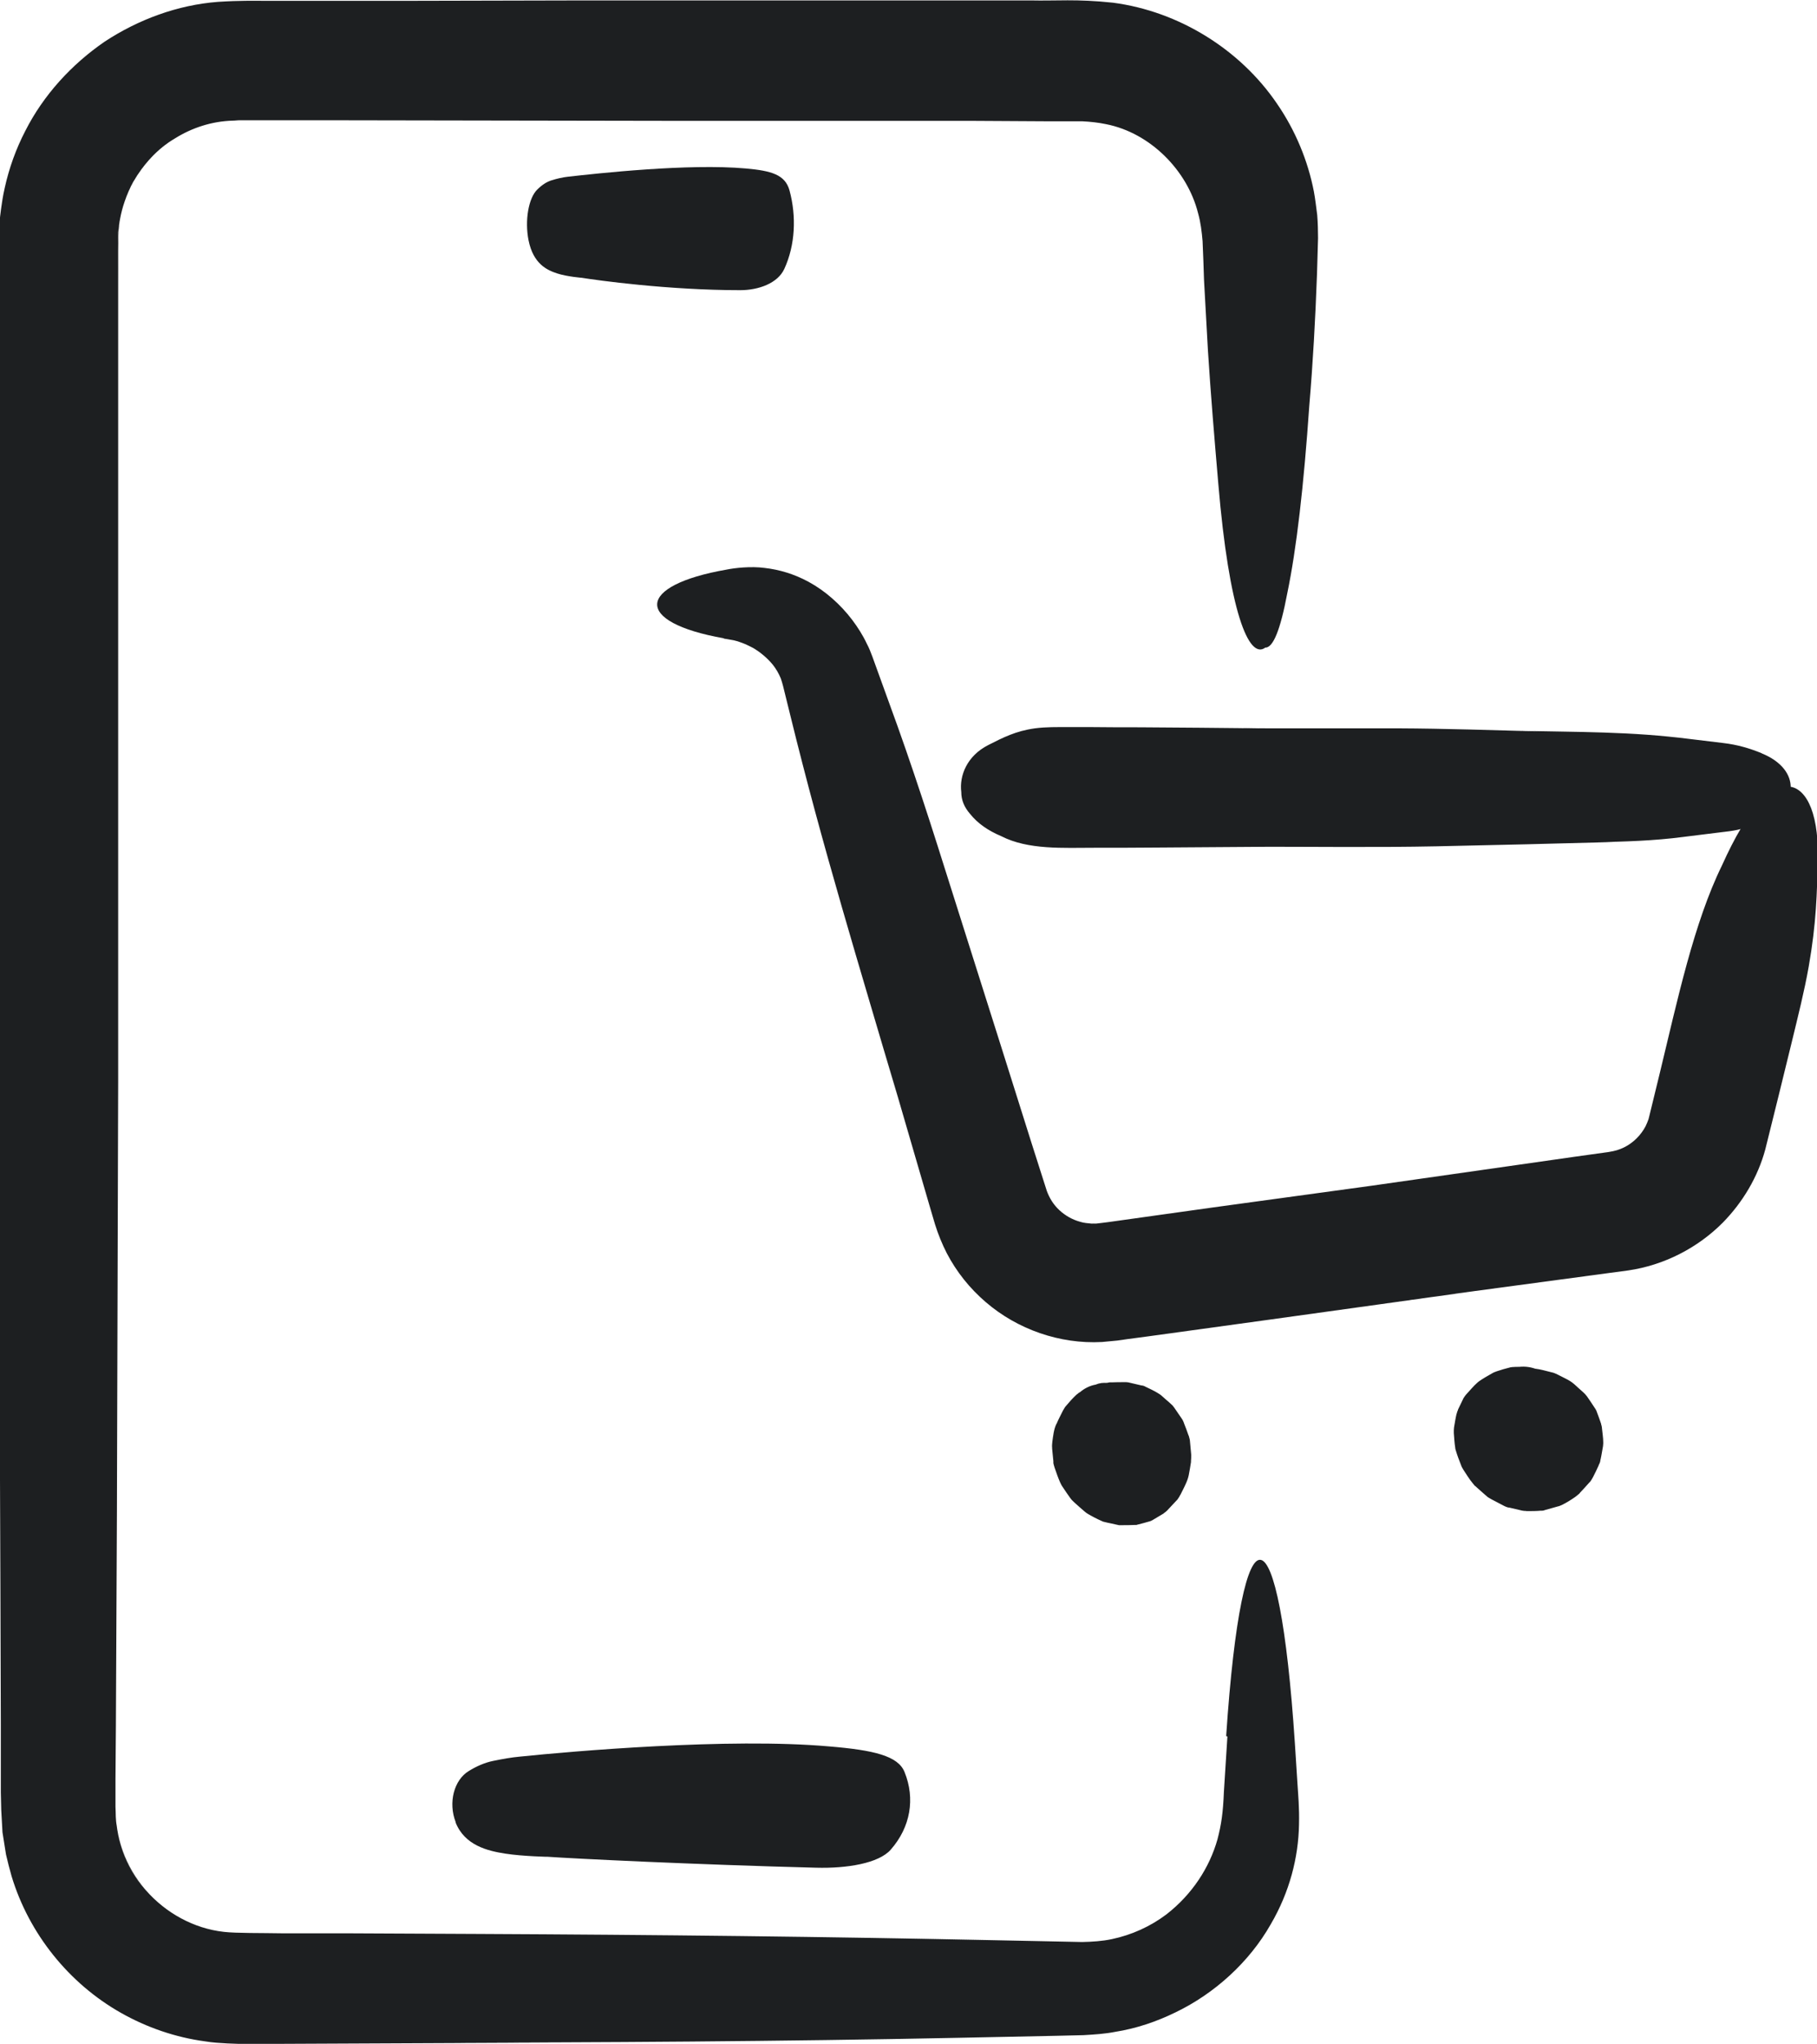 <?xml version="1.0" encoding="UTF-8"?>
<svg id="Layer_1" data-name="Layer 1" xmlns="http://www.w3.org/2000/svg" viewBox="0 0 87.8 98.77">
  <g>
    <path d="M59.31,83.9c-.06.89-.11,1.78-.17,2.68-.04.99-.12,1.56-.31,2.29-.39,1.38-1.23,2.66-2.46,3.62-.78.59-1.69,1-2.64,1.2-.47.1-.96.13-1.44.14l-1.94-.04-7.8-.16,5.77.12c-8.3-.18-16.71-.27-25.15-.31l-6.33-.03h-3.17c-1.02-.02-2.26,0-2.85-.07-1.45-.16-2.81-.91-3.77-2.01-.96-1.11-1.48-2.51-1.47-4.02-.01,1.54.52,2.97,1.52,4.09-.81-.89-1.32-2.02-1.46-3.19-.06-.31-.04-.56-.06-.92v-1.3s.02-2.6.02-2.6l.05-10.39c.02-6.93.04-13.85.06-20.78v-20.89s0-10.44,0-10.44v-5.22s0-2.61,0-2.61v-1.31c.02-.37,0-.61.06-.92-.09.6-.05,1.91-.06,3.01v3.4s0-3.1,0-3.1v-1.55s0-.78,0-.78v-.19s0-.13,0-.13v-.26c.11-1.38.7-2.72,1.69-3.71-1.08,1.09-1.7,2.57-1.7,4.12.01-1.01.26-1.97.73-2.84.49-.85,1.17-1.61,2.02-2.11.83-.52,1.79-.83,2.78-.86.14,0,.21-.02.41-.02h.55s1.1,0,1.1,0h2.2s17.63.03,17.63.03h13.98s3.49.02,3.49.02h1.71c.39.02.77.06,1.15.14,2.13.42,3.92,2.23,4.44,4.29.13.46.18.9.22,1.36.03.65.05,1.27.07,1.88.07,1.21.13,2.33.19,3.42.14,2.18.31,4.2.5,6.42.52,6.17,1.47,8.52,2.27,7.92.38.01.73-.86,1.06-2.61.45-2.16.8-5.2,1.07-9.12.17-1.99.29-4.12.37-6.34.02-.56.03-1.13.05-1.71,0-.37-.01-.75-.04-1.12-.05-.37-.09-.75-.16-1.13-.29-1.5-.9-2.97-1.79-4.26-1.77-2.6-4.72-4.45-7.92-4.87-1.78-.19-2.74-.08-3.99-.11-1.2,0-2.39,0-3.57,0h-17.87s-8.79.02-8.79.02h-4.39s-2.2,0-2.2,0c-.76,0-1.36-.02-2.44.05-1.95.15-3.84.85-5.47,1.92-1.6,1.1-2.96,2.58-3.84,4.32-.45.87-.78,1.79-.99,2.74-.11.47-.17.96-.23,1.44l-.04.73v.36s-.01.28-.01.28v4.39s0-3.4,0-3.4v-.85s0-.43,0-.43l.02-.56c.01-.38.04-.75.11-1.12.05-.37.12-.74.22-1.11-.1.36-.17.73-.22,1.1-.07.37-.1.74-.11,1.11l-.03.56v.43s0,.84,0,.84v3.38s0,6.76,0,6.76v13.53c0,9.02.01,18.04.03,27.04l.05,13.18.02,6.59v3.29s.02.84.02.84l.06,1.08.17,1.07c.08.35.17.7.27,1.05.84,2.78,2.77,5.18,5.28,6.6,1.25.71,2.65,1.19,4.07,1.38.36.06.71.08,1.07.1l.53.02h.41s1.65,0,1.65,0l13.17-.06h-6.27c8.42,0,17.45-.06,25.76-.23l4.88-.1,1.25-.03c.51-.03,1.02-.06,1.53-.16,1.01-.16,1.99-.49,2.91-.94,1.91-.92,3.57-2.44,4.6-4.25.92-1.57,1.34-3.24,1.37-4.82.02-.85-.04-1.41-.08-2.06-.04-.63-.08-1.26-.12-1.88-.76-11.5-2.54-12-3.32-.34Z" style="fill: #1d1f21;"/>
    <path d="M25.54,11.61c.23,1.14.89,1.44,1.38,1.6.48.16,1.27.22,1.18.21.74.12,4.18.6,7.67.6.88,0,1.81-.33,2.13-1.03.53-1.15.59-2.54.25-3.79-.21-.76-.87-.95-2.11-1.06-2.77-.25-7.19.24-8.61.4-.26.03-.51.09-.77.17-.24.07-.48.23-.7.45-.42.41-.61,1.49-.42,2.45Z" style="fill: #1d1f21;"/>
    <path d="M22.01,88.04c.44,1.13,1.57,1.39,2.41,1.52.82.13,2.18.16,2.02.15,1.26.09,7.15.38,13,.53,1.48.04,3.02-.21,3.6-.87.96-1.09,1.19-2.47.67-3.75-.31-.78-1.47-1.06-3.64-1.24-4.85-.43-12.48.24-14.92.49-.45.04-.88.12-1.32.21-.4.08-.81.26-1.18.49-.71.43-1,1.52-.63,2.47Z" style="fill: #1d1f21;"/>
  </g>
  <path d="M52.24,69.65h0c.07-.22.15-.44.22-.67-.08.13-.15.27-.21.42-.01.03-.02.06-.03.09l.44-.64h0c-.09.1-.18.2-.27.3-.12.17-.19.35-.21.55-.04.13-.04.26-.01.39,0,.2.06.39.16.57h0c-.05-.12-.09-.24-.14-.37,0,.03.01.06.03.09.05.14.1.28.15.42,0,.02.01.03.02.05.01.03.03.06.04.08.09.15.19.29.3.43.02.02.04.04.06.07.11.11.24.21.36.32,0,0,.01,0,.02.01.01,0,.02.02.04.03.01,0,.02.02.03.02,0,0,.01,0,.02.01.07.04.17.09.21.11.06.03.15.08.22.11.03.01.05.02.08.03,0,0,0,0,.01,0,.12.03.33.08.45.11,0,0,.02,0,.02,0,.01,0,.03,0,.04,0,.16,0,.32,0,.49,0,.02,0,.03,0,.05,0h-.45c.29.04.63,0,.9-.12.01,0,.02-.01.03-.02,0,0,.01,0,.02,0,.11-.07.27-.16.38-.23.01,0,.03-.02.04-.03.02-.02.04-.03.05-.05.11-.11.25-.25.35-.39.01-.02.03-.04.04-.06.09-.15.16-.31.23-.47.02-.05.04-.1.05-.15.05-.19.08-.39.1-.59,0-.06,0-.11,0-.17-.01-.2-.03-.41-.07-.61-.01-.05-.02-.11-.04-.16-.06-.16-.12-.32-.18-.48,0-.01-.01-.03-.02-.04-.01-.03-.02-.05-.04-.08s-.03-.05-.04-.07c-.1-.16-.21-.33-.33-.48l.28.41c-.09-.15-.17-.3-.29-.42l.28.41s-.03-.05-.04-.08c-.1-.14-.19-.29-.3-.43,0,0,0-.01-.01-.02,0-.01-.02-.02-.03-.04-.07-.07-.17-.15-.23-.21s-.15-.15-.24-.21c-.01,0-.02-.02-.04-.02-.08-.05-.19-.1-.26-.14-.08-.04-.18-.1-.27-.14l1.39,1.54v-.02c-.06-.28-.18-.53-.35-.75-.15-.26-.35-.47-.61-.63l-.53-.27c-.36-.13-.72-.17-1.1-.12h0c.18,0,.37,0,.55,0h0c.18.04.37.09.55.13-.1-.03-.24-.06-.33-.08-.1-.02-.23-.06-.34-.08-.02,0-.04,0-.06,0,0,0-.02,0-.03,0-.2,0-.41,0-.61.01l1.72.42h0c-.19-.1-.37-.19-.56-.29-.28-.12-.58-.16-.88-.13-.2-.02-.38,0-.57.08-.28.05-.54.18-.76.37h0c.16-.09.32-.19.49-.29,0,0-.02,0-.03.01-.17.1-.34.2-.5.3-.02.01-.04.02-.05.04-.03.02-.07.05-.1.08-.17.16-.33.34-.48.52-.03.03-.06.07-.08.11s-.05.08-.07.12c-.01.02-.02.04-.03.06-.09.18-.19.37-.27.56,0,.01-.01.02-.02.03-.12.26-.15.56-.19.85-.01.1-.02.19-.01.29,0,.01,0,.02,0,.04.02.2.04.41.06.61,0,.02,0,.05,0,.07,0,.05.02.09.03.14s.03.09.04.13c.07.2.16.47.26.69.02.04.04.08.06.12.01.02.02.04.03.05,0,0,.01.02.02.03.12.18.24.36.37.54.05.07.1.13.17.19,0,0,.02.01.02.02.16.15.34.3.51.45.02.01.03.03.05.04.03.02.06.05.1.07.22.13.45.25.68.35.03.02.07.03.11.04.12.03.25.06.36.08s.24.06.36.08c.04,0,.07,0,.11,0,0,0,0,0,.01,0,.19,0,.43,0,.62-.01,0,0,.02,0,.02,0,.02,0,.04,0,.06,0,.02,0,.04,0,.05-.01.21-.05.42-.11.63-.17.03-.01.06-.02.09-.04.01,0,.03-.01.04-.02.17-.1.35-.21.52-.31,0,0,.02-.01.02-.02.06-.04.11-.08.16-.13.14-.15.29-.31.43-.46,0,0,.01-.01.02-.02.01-.01.02-.03.04-.04.02-.03.04-.06.06-.09s.04-.06.06-.1c0-.02.02-.03.03-.05.1-.2.2-.39.29-.6.03-.07.06-.15.08-.22.01-.04.02-.08.03-.12.04-.21.08-.43.11-.64,0-.02,0-.04,0-.06.01-.08.01-.16.01-.24,0-.02,0-.04,0-.06-.02-.22-.04-.44-.06-.65,0-.04-.01-.08-.02-.12s-.02-.08-.03-.11c0-.02-.01-.04-.02-.05-.07-.2-.14-.4-.22-.59,0-.01,0-.02-.01-.03-.01-.04-.03-.07-.05-.11,0-.02-.02-.03-.03-.05,0,0,0-.01-.01-.02-.12-.18-.25-.37-.37-.54-.02-.03-.05-.06-.07-.09-.01-.01-.02-.03-.04-.04,0,0-.01-.01-.02-.02-.08-.08-.18-.16-.26-.23-.08-.07-.17-.15-.26-.23-.03-.02-.06-.04-.09-.06-.21-.14-.45-.24-.67-.35-.03-.02-.06-.03-.1-.04-.02,0-.03-.01-.05-.01,0,0-.01,0-.02,0-.21-.05-.43-.1-.64-.15-.03,0-.07-.01-.1-.01-.02,0-.03,0-.05,0,0,0-.02,0-.02,0-.21,0-.43,0-.64.01-.03,0-.07,0-.1,0-.22.03-.53.14-.67.18-.07.02-.13.05-.19.08-.17.1-.36.21-.53.32,0,0-.01,0-.02.01-.02.01-.03.02-.05.03-.03.02-.06.05-.08.07,0,0-.01.01-.02.02-.14.15-.29.31-.43.46-.01.02-.03.03-.04.05-.02.03-.05.06-.07.09,0,.02-.02.03-.03.05,0,0,0,.02-.01.03-.09.19-.19.38-.28.57-.02.04-.03.07-.04.11s-.02.08-.03.12c0,0,0,.02,0,.03-.04.2-.07.41-.1.61,0,.02,0,.04,0,.06,0,.08,0,.16,0,.24.02.23.03.47.07.71,0,.04.02.08.03.12,0,.04.02.07.03.11.07.21.15.42.23.63,0,.02.02.04.02.06.03.07.07.14.11.2.13.2.27.41.42.6.02.03.05.06.07.08,0,0,.01.01.02.02.08.08.19.17.26.23l.25.22h0s.03.02.04.03c.21.13.44.24.67.35.03.01.06.02.09.03,0,0,.02,0,.02,0,0,0,0,0,.01,0,.17.04.45.11.61.14.02,0,.03,0,.05,0,.01,0,.03,0,.04,0,0,0,.02,0,.02,0,0,0,0,0,.01,0,.12,0,.48,0,.6-.01.21,0,.54-.11.65-.17l-.56.16s0,0,.01,0c.3-.03.57-.13.81-.31.27-.13.49-.33.65-.59.18-.25.29-.52.31-.82.08-.29.07-.58,0-.87l-.21-.56c-.2-.38-.48-.69-.83-.93l-.57-.3c-.39-.14-.79-.19-1.2-.13,0,0,0,0-.01,0l1.2.13s-.58-.14-.61-.14c0,0,0,0-.01,0,0,0-.02,0-.03,0-.02,0-.03,0-.05,0l.6.14s-.09-.03-.13-.05l.58.3s-.09-.06-.13-.09l.49.44s-.08-.08-.12-.12c-.04-.04-.08-.09-.11-.14l.36.52c-.06-.09-.11-.19-.15-.29l.21.58c-.04-.11-.07-.23-.08-.35l.06.6c-.01-.11,0-.23.01-.34l-.1.59c.02-.1.05-.19.09-.28l-.27.55c.04-.08.09-.15.15-.22l-.41.45c.05-.06.11-.11.18-.15l-.51.31c.06-.04.13-.07.2-.09l-.58.16c.07-.02.14-.03.21-.03h-.61c.07,0,.13.02.19.03l-.62-.14c.07.02.13.04.19.07l-.59-.3c.06.03.11.07.16.11l-.5-.44c.05.05.1.1.14.16l-.36-.52c.05.07.08.14.11.22l-.21-.58c.04.1.06.21.07.32l-.06-.6c.01.14,0,.29-.02.43l.1-.59c-.03.15-.07.29-.14.43l.27-.55c-.05.11-.12.21-.2.3l.41-.45c-.06.06-.12.11-.19.16l.51-.31c-.05.03-.11.06-.17.08l.58-.16c-.06.01-.11.02-.17.02h.61c-.06,0-.12-.02-.18-.03l.61.14c-.07-.02-.13-.04-.2-.07l.59.3c-.07-.04-.14-.09-.21-.14l.49.44c-.08-.07-.15-.15-.21-.24l.36.52c-.07-.1-.12-.21-.17-.32l.21.57c-.04-.11-.07-.23-.08-.35l.06.59c0-.08,0-.17,0-.25s.01-.17.03-.25l-.1.58c.02-.13.06-.26.12-.38l-.26.53c.05-.1.11-.19.18-.27l-.4.43s.07-.07.11-.1c.31-.25.52-.57.65-.95.11-.37.13-.75.04-1.13h0c-.1.54-.2,1.09-.29,1.64.02-.05.05-.09.09-.13l-.38.41s.03-.03.04-.04l-.46.28h0c-.17.05-.35.09-.52.14h0c.36-.05.69-.19.98-.42.29-.24.49-.54.61-.89v-.05c-.48.41-.98.82-1.47,1.23.03,0,.06,0,.08-.01h-.51s.08.01.11.02l-.5-.12s.09.03.13.05l-.85-.58c.13.13.25.26.4.36l-.39-.34s.09.1.13.15l-.28-.41c.06.08.1.17.13.26l-.16-.44c.03.1.06.2.07.3l-.05-.45c0,.09,0,.18,0,.27l.08-.44c-.01.07-.03.14-.06.2l.2-.41s-.05.09-.09.14l.31-.33s-.05.05-.09.07l.38-.23c-.07.04-.11.06-.2.12-.14.06-.25.15-.34.28-.06.05-.11.1-.15.17l.3-.33s-.02.01-.03.02l.37-.22s-.06.03-.09.04l.42-.12s-.07.01-.1.01h.44s-.08-.01-.12-.02l.43.1c-.05-.01-.1-.03-.15-.06l.4.21c-.05-.03-.1-.06-.15-.1l.33.29s-.09-.08-.12-.13l.23.34s0,0,0-.01l-.23-.34c-.14-.17-.31-.3-.52-.39-.12-.08-.25-.13-.39-.15-.2-.06-.4-.08-.6-.04h0c.39.09.78.19,1.18.28-.01,0-.02-.02-.03-.03l.32.28s-.07-.07-.1-.11l.21.31s0,0,0-.01l.16.69h0c.01-.19-.02-.37-.1-.53-.05-.18-.14-.34-.27-.48-.13-.16-.28-.27-.47-.35-.16-.1-.34-.16-.54-.18h-.36c-.24.04-.46.13-.65.28l-.24.27c-.14.2-.21.43-.22.67h0Z" style="fill: #1d1f21;"/>
  <path d="M71.89,68.52s0,0,0,.01l.16-.33s-.05.06-.06.09c-.07.13-.14.26-.19.39,0,.02-.01.04-.02.06l.78-.86h0c-.11.07-.22.14-.34.2-.17.13-.29.29-.36.48-.08.11-.12.24-.12.37-.05.19-.05.39,0,.59,0,.03.01.06.02.09.02.09.06.19.1.28.05.13.08.25.16.37.09.13.18.27.27.4,0,.01.02.03.03.04.02.02.04.05.06.07,0,0,.01.01.02.02.12.11.24.22.36.32.01.01.03.02.04.03.03.02.05.04.08.05.08.04.16.08.23.12s.15.08.23.12c.02,0,.03.01.05.02.18.06.37.1.55.13l-.89-.33c.07.04.14.08.22.11.2.13.43.2.67.22h.45s0-.01.01-.01h-.45c.15,0,.31,0,.47,0,0,0,.01,0,.02,0,.01,0,.03,0,.04,0,.17-.03.35-.09.51-.14.03,0,.06-.02.08-.03.01,0,.02-.01.04-.02.13-.08.27-.16.39-.24,0,0,.01,0,.02-.01.02-.02.05-.03.07-.05,0,0,.02-.02.03-.03,0,0,0,0,.01-.01.11-.11.22-.24.33-.35.04-.04.07-.08.09-.13,0,0,0-.01,0-.02.07-.14.14-.29.21-.43,0-.01.01-.03.02-.04.01-.03.02-.05.03-.08s.02-.05.02-.08c.03-.16.06-.33.09-.49,0-.01,0-.03,0-.04,0-.06,0-.11,0-.17-.01-.18-.03-.36-.05-.54,0-.03,0-.06-.01-.08,0-.03-.02-.06-.03-.1-.05-.16-.12-.33-.18-.49,0-.02-.01-.03-.02-.04-.01-.03-.03-.06-.04-.09,0-.01-.02-.03-.02-.04-.09-.14-.19-.29-.29-.43,0,0,0-.01-.01-.02l.28.41c-.09-.15-.19-.29-.29-.43l.28.41s-.03-.06-.04-.08c-.1-.17-.21-.34-.34-.49-.02-.02-.04-.05-.06-.07-.16-.15-.32-.3-.49-.43l.71.81c-.13-.32-.29-.43-.51-.63-.13-.14-.28-.25-.46-.31-.08-.06-.16-.1-.25-.13l1.44,2.06v-.02c.02-.28-.03-.55-.15-.8-.08-.28-.21-.52-.41-.73l-.44-.39c-.33-.22-.69-.36-1.08-.4h0c.36.13.72.26,1.08.4-.02,0-.03-.02-.05-.03,0,0-.02,0-.03-.01-.19-.1-.37-.2-.56-.29-.04-.02-.08-.03-.11-.05l1.03.7h0c-.16-.14-.31-.28-.47-.42l-.56-.29c-.29-.12-.58-.16-.88-.13-.14,0-.21,0-.32.01-.02,0-.05,0-.07.01-.02,0-.04,0-.06.01-.21.05-.41.11-.62.18-.09.03-.17.06-.25.11-.21.12-.41.23-.61.37-.04.03-.08.06-.11.09-.18.16-.35.37-.5.53-.03.03-.06.07-.09.11-.01.02-.03.04-.04.06,0,0-.01.02-.02.03h0c-.09.19-.18.37-.27.56,0,0,0,.01,0,.02-.02.04-.04.08-.05.13,0,.02-.01.04-.02.06-.05.21-.09.48-.12.65,0,.04-.01.09-.01.13,0,.05,0,.09,0,.14.02.24.03.48.07.72,0,.05.02.09.03.13.07.24.16.47.25.7.03.09.08.17.13.25.14.21.27.43.43.62.03.04.06.07.09.11.01.02.03.03.05.04,0,0,.02.01.02.02.17.15.34.31.52.46.03.03.07.06.11.08s.08.05.12.07c.21.11.42.22.63.33.02.01.04.02.07.03.04.02.09.03.13.04.01,0,.02,0,.03,0,.21.05.43.1.64.15.02,0,.05,0,.07.01.05,0,.09,0,.14.01.22,0,.45,0,.67-.02.02,0,.05,0,.07,0,.04,0,.09-.01.13-.03.11-.03.21-.06.32-.09s.21-.06.32-.09c.02,0,.04-.01.07-.02.04-.02.08-.03.12-.05.22-.11.43-.24.63-.38.07-.05.14-.11.21-.17,0,0,.02-.02.02-.03.15-.16.29-.31.43-.47.02-.02.03-.04.05-.05.03-.04.06-.07.08-.11s.05-.08.07-.12c.1-.19.19-.38.28-.58,0,0,0-.02.01-.03,0-.02.02-.04.03-.06.02-.04.03-.09.04-.13,0-.02,0-.04.01-.06.05-.22.08-.44.12-.65,0-.04.01-.09.01-.13,0-.02,0-.04,0-.06,0-.22-.04-.44-.06-.66,0-.04-.01-.09-.02-.13,0-.02-.01-.04-.02-.06,0,0,0-.02,0-.03-.07-.2-.14-.41-.22-.61-.01-.04-.03-.07-.05-.1,0-.02-.02-.03-.03-.05,0,0-.01-.02-.02-.03-.12-.18-.24-.37-.37-.55-.11-.15-.27-.27-.4-.39s-.27-.26-.44-.36c-.02,0-.03-.02-.05-.03-.2-.1-.4-.21-.61-.31-.01,0-.02,0-.03-.01-.04-.02-.07-.03-.11-.04s-.08-.02-.12-.03c-.24-.06-.48-.13-.73-.16-.04,0-.08-.01-.12-.01-.24-.01-.49,0-.73.01-.08,0-.16.01-.23.03-.23.06-.46.12-.68.2-.04.01-.07.03-.11.05-.21.11-.41.24-.61.37-.03.02-.06.05-.09.07-.01.01-.03.03-.04.04,0,0-.01.01-.02.02-.13.14-.29.32-.42.46,0,0,0,0-.01.01-.02.03-.05.06-.07.09-.01.02-.02.03-.03.05-.11.19-.23.45-.3.6-.02.03-.03.07-.04.1s-.02.07-.03.11c-.05.23-.09.47-.12.7,0,.08-.01.15,0,.23.02.22.03.43.06.65,0,.02,0,.04,0,.06,0,.04.02.08.03.12.06.23.16.46.24.68.01.04.03.07.05.11s.04.07.06.1c.13.21.27.42.42.61s.38.36.57.52c.03.02.06.05.09.07.12.08.27.14.39.21s.26.14.39.19c.02,0,.03.01.05.02,0,0,.02,0,.03,0,.2.05.42.1.63.14.22.05.52.03.7,0h-.6s0,.02.01.02c.31.04.6.01.88-.09.29-.06.55-.19.79-.39.25-.19.43-.43.54-.71.16-.26.24-.54.23-.85l-.05-.59c-.09-.4-.28-.76-.55-1.07l-.48-.43c-.36-.24-.75-.39-1.18-.43,0,0,0,0-.01,0l1.18.43c-.09-.06-.19-.11-.29-.15-.09-.06-.19-.11-.29-.15,0,0,0,0-.01,0-.01,0-.02,0-.03-.01-.02,0-.04-.02-.06-.03l.58.3c-.06-.03-.12-.07-.17-.12l.49.43s-.08-.08-.12-.13-.08-.09-.11-.14l.36.53c-.06-.08-.1-.17-.13-.27l.21.58c-.03-.1-.06-.2-.07-.3l.06.6c0-.1,0-.2.01-.3l-.1.59c.02-.09.04-.18.08-.26l-.27.56c.04-.07.08-.14.14-.2l-.42.46c.06-.06.12-.11.19-.16l-.52.31c.07-.04.15-.08.24-.1l-.58.17c.09-.03.18-.04.28-.04h-.62c.1.01.2.02.31.05l-.62-.14c.1.02.2.06.3.11l-.59-.3c.09.04.17.1.24.16l-.5-.44c.06.06.12.12.17.19l-.36-.53c.04.06.08.13.1.21l-.21-.58c.03.08.04.16.05.24l-.06-.6c0,.09,0,.19-.01.28l.1-.59c-.02.11-.06.22-.11.33l.27-.55c-.06.11-.13.22-.22.31l.42-.45c-.08.09-.18.17-.28.23l.51-.31c-.09.05-.18.09-.27.12l.58-.17c-.08.02-.17.04-.25.04h.61c-.09-.01-.17-.02-.26-.04l.62.14c-.09-.02-.18-.06-.27-.1l.59.3c-.09-.05-.18-.11-.26-.18l.49.44c-.09-.08-.16-.16-.23-.26l.35.52c-.07-.1-.12-.2-.16-.31l.21.57c-.04-.1-.06-.21-.07-.31l.06.6c0-.1,0-.2.01-.3l-.1.59c.01-.06.03-.13.05-.19s.05-.12.07-.18l-.27.55c.05-.1.12-.2.2-.28l-.41.44c.08-.09.17-.16.27-.22l-.5.3c.08-.05.17-.09.27-.12l-.55.16c.1-.03.2-.06.31-.09.19-.03.37-.11.52-.23.18-.08.33-.2.44-.37.16-.13.27-.29.33-.48.05-.09.09-.18.13-.27l-.65.96s.04-.03.07-.05l-.48.29s.08-.05.13-.06l-1.07.16h0c.18,0,.37,0,.55-.01.28-.03.53-.13.75-.29.17-.07.31-.19.42-.34.21-.19.35-.42.43-.7v-.02c-.84.38-1.69.76-2.53,1.14.09.03.18.05.27.06.25.08.51.1.78.05l.49-.14c.16-.07.3-.16.44-.27l-1.44.41c.05,0,.1,0,.16.02l-.5-.12c.05.01.11.03.16.06l-.47-.24s.03.02.05.03l-.39-.34c.13.12.26.24.4.36l-.39-.34s.06.07.09.11l-.28-.41c.05.07.08.14.11.22l-.16-.45c.03.08.05.17.06.25l-.04-.46c0,.08,0,.17,0,.25l.08-.45c-.01.07-.03.14-.07.2l.2-.42c-.03.06-.06.11-.11.16l.31-.34s-.09.08-.14.11l.38-.23s-.08.04-.13.06l.43-.12s-.03,0-.05.01c-.31.06-.6.15-.84.36l.81-.35s-.07.01-.11.01h.45c-.05,0-.1-.01-.15-.03l.44.1c-.06-.01-.12-.04-.18-.07l.41.21c-.07-.03-.13-.08-.18-.12l.34.3c-.05-.05-.1-.1-.14-.15l.23.35s-.02-.04-.04-.06l.14.38s0,0,0-.01c-.04-.21-.12-.39-.25-.55-.11-.19-.25-.34-.44-.46l-.38-.2c-.26-.1-.53-.12-.81-.08h0c.5.19,1,.38,1.5.56-.03-.03-.05-.05-.07-.08l.22.33s-.04-.07-.05-.1l.12.34h0c.01.11.02.23.03.35h0c-.02.11-.04.23-.06.35h0c.06-.18.08-.36.05-.54,0-.18-.05-.36-.14-.52-.08-.18-.2-.32-.36-.44-.14-.14-.3-.25-.5-.31l-.37-.08c-.25-.02-.48.01-.71.11l-.31.19c-.19.16-.33.36-.41.6h0Z" style="fill: #1d1f21;"/>
  <g>
    <path d="M85.12,36.39c-.59-.24-1.17-.41-1.85-.49-.86-.1-1.71-.21-2.57-.31.32.04.63.08.95.12-2.73-.37-5.54-.34-8.31-.4.35,0,.71.02,1.06.03-2.28-.06-4.56-.14-6.84-.15-2.29,0-4.59,0-6.88,0h1.12c-.68,0-1.36,0-2.04-.01.37,0,.75,0,1.12.01-1.94-.02-3.87-.04-5.81-.05-.77,0-1.53,0-2.3-.01-.38,0-.77,0-1.15,0-.54,0-1.08-.01-1.61.06-.93.13-1.53.44-2.26.81-1.02.52-1.4,1.47-1.3,2.27,0,.38.14.73.43,1.06.36.45.86.8,1.5,1.07,1.31.67,2.98.56,4.54.56.98,0,1.96,0,2.94-.01,1.93-.01,3.86-.03,5.79-.04-.37,0-.75,0-1.12,0,2.96,0,5.94.04,8.9-.02,2.89-.06,5.78-.13,8.68-.21-.34,0-.69,0-1.03.01,1.39-.02,2.87-.07,4.24-.25.53-.07,1.07-.13,1.61-.2.28-.04.56-.06.84-.11.48-.08.89-.25,1.3-.41,1.89-.76,1.98-2.54.06-3.32Z" style="fill: #1d1f21;"/>
    <path d="M34.96,30.85l.51.09c.14.03.22.06.33.1.2.07.39.16.58.26.36.21.68.48.95.8.17.21.3.44.4.68.04.12.08.25.11.37l.17.69.71,2.87-.52-2.12c1.48,6.12,3.38,12.28,5.18,18.41l-.68-2.35,2.2,7.55.28.95c.15.48.34.95.57,1.4.47.9,1.11,1.7,1.88,2.36,1.53,1.32,3.58,2.04,5.62,1.93l.74-.07.49-.07.98-.13,1.96-.27,3.92-.54,7.84-1.09-2.55.35,4.65-.64-2.56.34,6.62-.89,3.35-.45c1.71-.25,3.34-1.08,4.56-2.31.96-.98,1.69-2.2,2.05-3.53l.66-2.66.63-2.57c.29-1.2.6-2.42.81-3.61.37-2.11.4-3.53.44-5.25.04-2.39-.67-3.48-1.5-3.45-.36-.09-.79.14-1.27.71-.63.69-1.24,1.72-1.86,3.1-1.36,2.77-2.16,6.54-3,10.01l-.4,1.64-.1.41-.05.2c-.04.12-.09.23-.14.34-.23.44-.6.81-1.05,1.03-.23.11-.42.17-.74.22l-1.65.23-3.29.47-6.59.94,2.55-.35c-3.38.46-6.76.93-10.15,1.39l-5.07.71-.32.04-.17.02c-.1.02-.19,0-.29.01-.19-.02-.38-.03-.56-.09-.37-.1-.72-.3-1-.56-.28-.26-.48-.58-.61-.94l-.74-2.32-1.5-4.76-3.01-9.51.71,2.27c-.94-3.05-1.99-6.3-3.08-9.26l-.63-1.74-.17-.47c-.08-.21-.16-.43-.27-.63-.19-.41-.44-.8-.71-1.16-.57-.75-1.3-1.4-2.11-1.84-.7-.38-1.42-.59-2.12-.67-.66-.09-1.45,0-1.84.08-4.36.76-4.54,2.54-.13,3.32Z" style="fill: #1d1f21;"/>
  </g>
</svg>